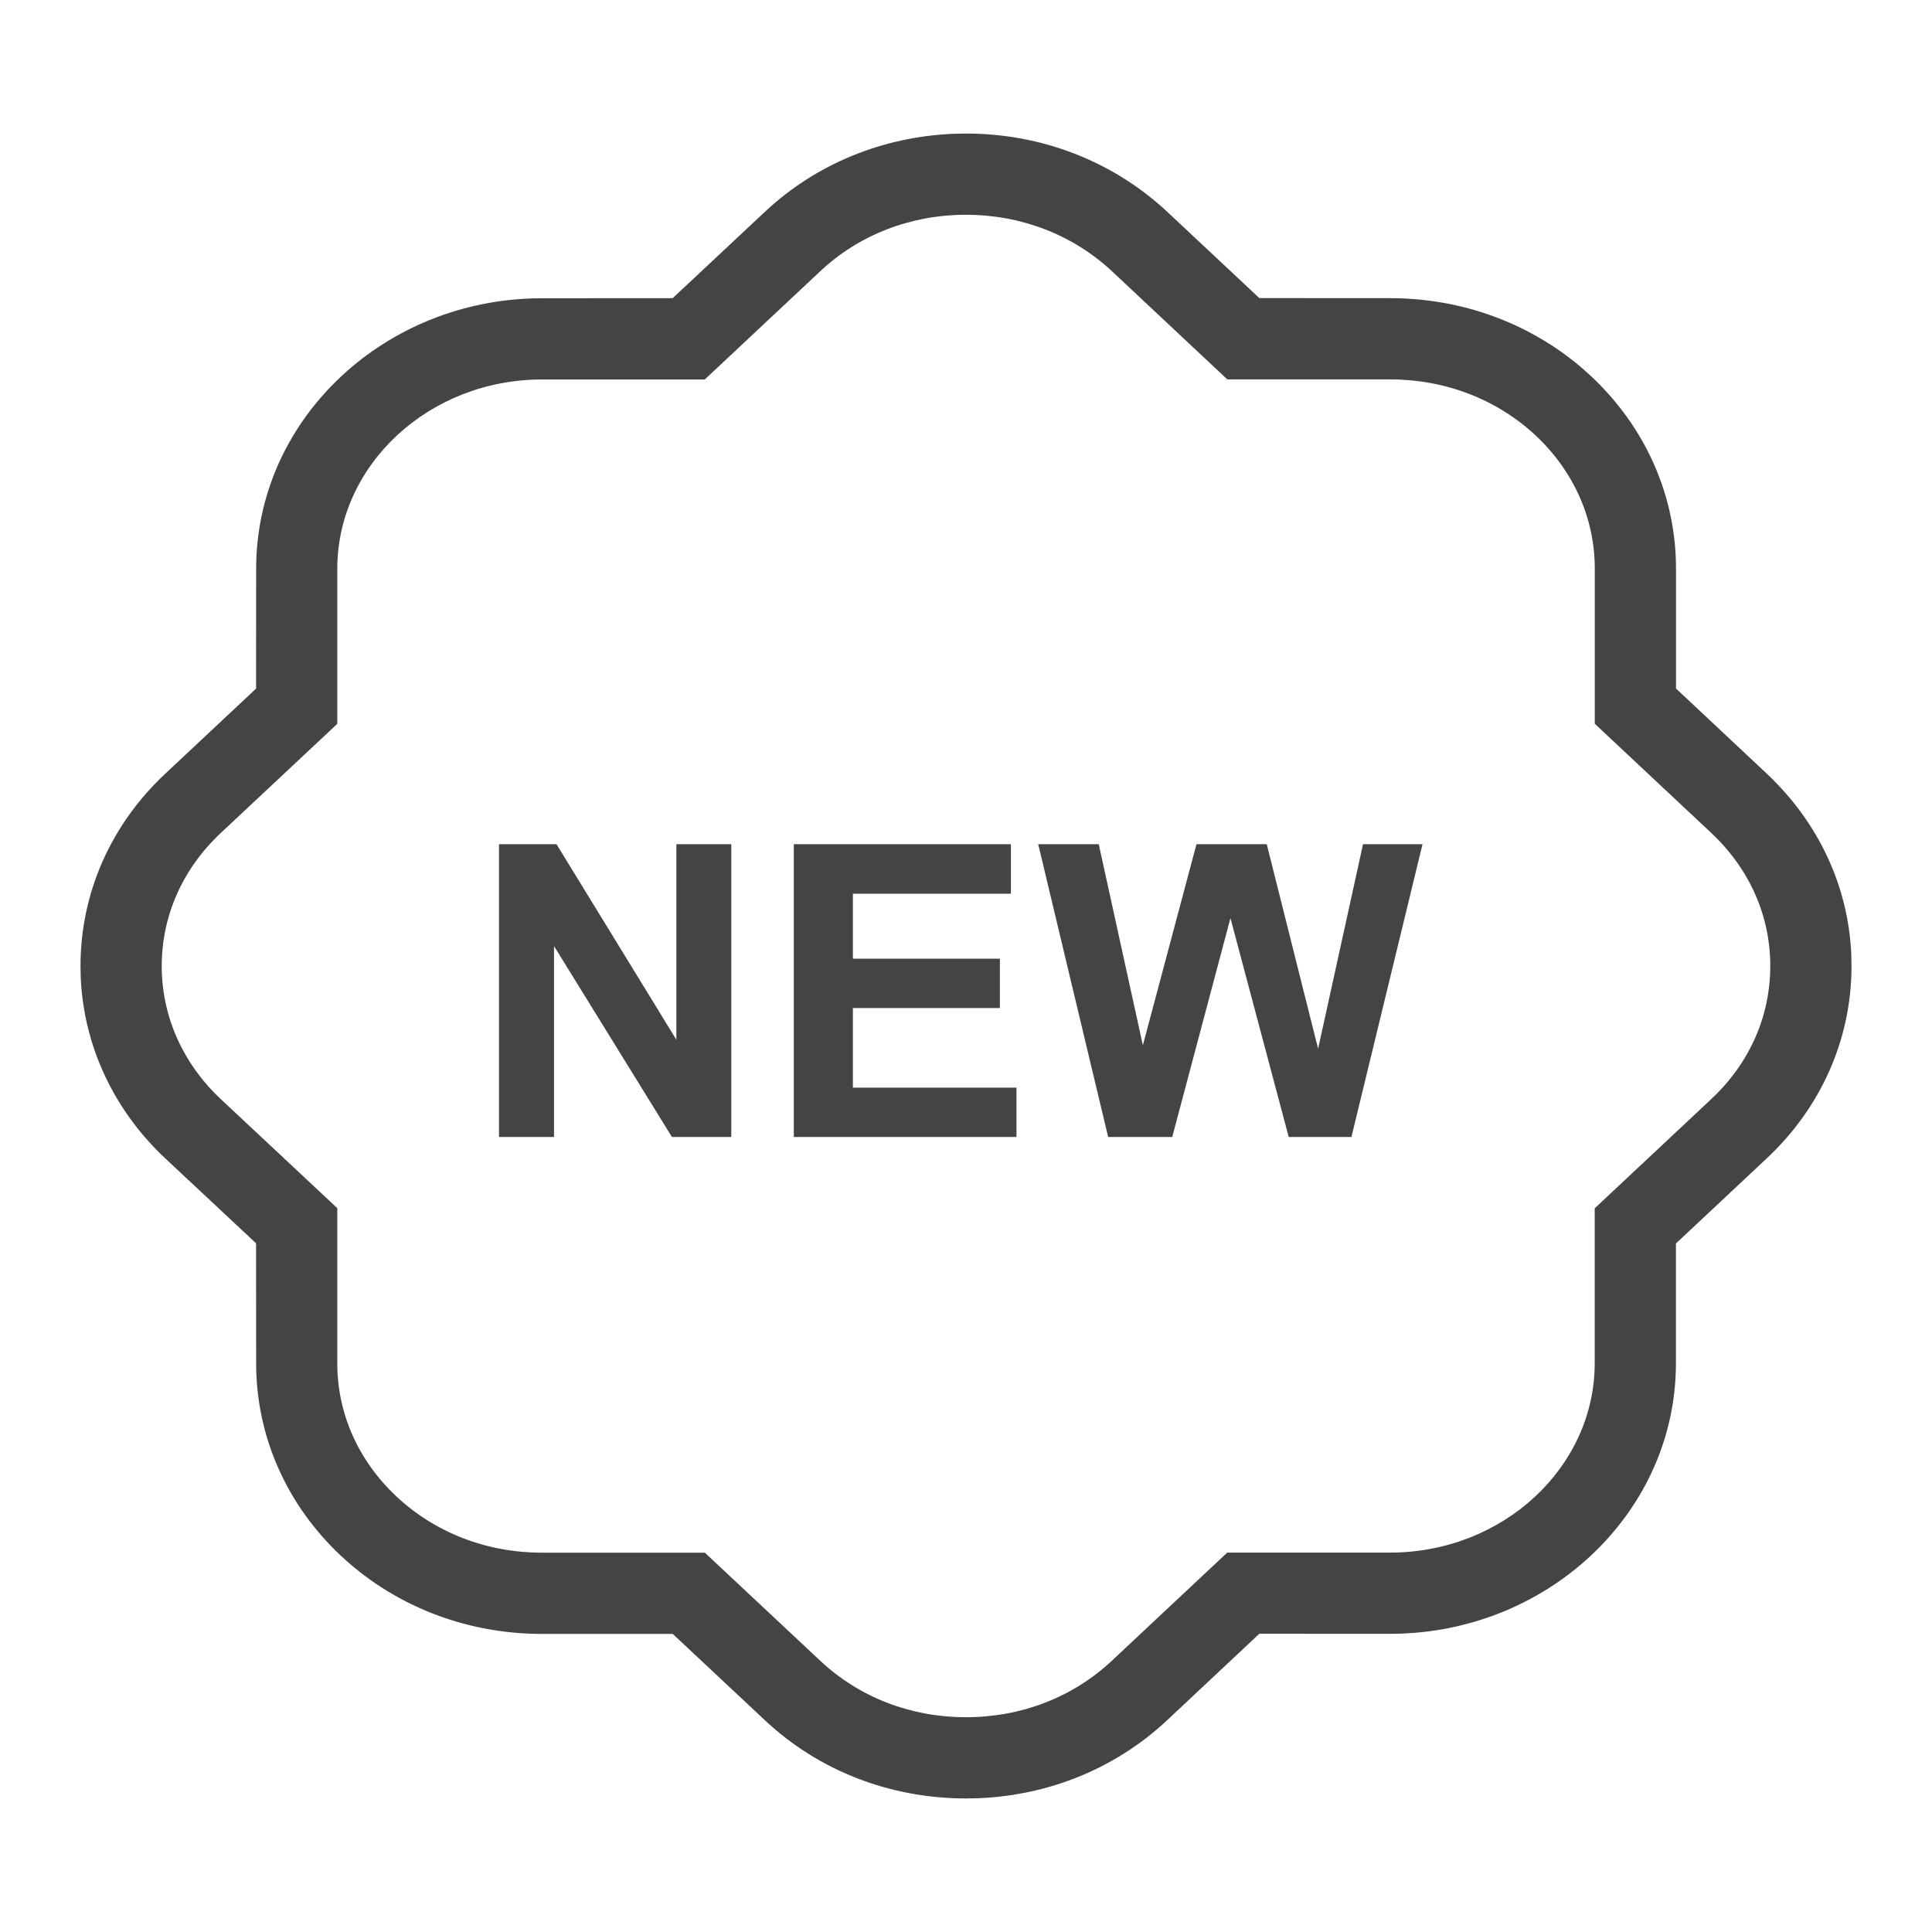 <?xml version="1.0" encoding="UTF-8"?>
<svg width="24px" height="24px" viewBox="0 0 24 24" version="1.1" xmlns="http://www.w3.org/2000/svg" xmlns:xlink="http://www.w3.org/1999/xlink">
    <title>Icons / Key strenghts / NewClassified</title>
    <g id="Symbols" stroke="none" stroke-width="1" fill="none" fill-rule="evenodd">
        <g id="Icons-/-Key-strenghts-/-NewClassified">
            <path d="M12,1.659 C12.941,1.659 13.83,2.004 14.503,2.634 L14.503,2.634 L15.644,3.703 L17.268,3.704 C18.157,3.704 18.998,4.011 19.655,4.574 L19.655,4.574 L19.768,4.676 C20.444,5.311 20.82,6.161 20.82,7.064 L20.82,7.064 L20.82,8.553 L21.95,9.613 C22.588,10.214 22.959,11.005 22.997,11.851 L22.997,11.851 L23,12.001 C23,12.905 22.625,13.754 21.949,14.388 L21.949,14.388 L20.819,15.447 L20.819,16.935 C20.819,18.757 19.284,20.233 17.389,20.294 L17.389,20.294 L17.267,20.296 L15.644,20.295 L14.5,21.368 C13.868,21.961 13.04,22.302 12.157,22.338 L12.157,22.338 L12,22.341 C11.056,22.341 10.168,21.996 9.499,21.367 L9.499,21.367 L8.357,20.297 L6.734,20.297 C5.843,20.297 5.003,19.99 4.346,19.426 L4.346,19.426 L4.232,19.324 C3.557,18.688 3.182,17.839 3.182,16.937 L3.182,16.937 L3.181,15.445 L2.051,14.388 C1.413,13.789 1.043,12.997 1.003,12.15 L1.003,12.15 L1,12.001 C1,11.096 1.375,10.247 2.051,9.613 L2.051,9.613 L3.181,8.554 L3.182,7.065 C3.182,5.244 4.716,3.767 6.612,3.707 L6.612,3.707 L6.734,3.705 L8.356,3.704 L9.501,2.632 C10.133,2.039 10.96,1.699 11.844,1.662 L11.844,1.662 Z M12,2.668 C11.313,2.668 10.671,2.917 10.191,3.368 L10.191,3.368 L8.755,4.714 L6.734,4.714 C5.326,4.714 4.19,5.777 4.19,7.065 L4.19,7.065 L4.19,8.992 L2.741,10.349 C2.267,10.794 2.009,11.378 2.009,12.001 C2.009,12.621 2.268,13.207 2.741,13.652 L2.741,13.652 L4.19,15.008 L4.19,16.937 C4.19,17.558 4.449,18.142 4.923,18.588 C5.405,19.04 6.045,19.288 6.734,19.288 L6.734,19.288 L8.756,19.288 L10.19,20.631 C10.671,21.083 11.311,21.332 12,21.332 C12.688,21.332 13.329,21.083 13.81,20.632 L13.81,20.632 L15.245,19.287 L17.267,19.287 C18.675,19.287 19.81,18.223 19.81,16.935 L19.81,16.935 L19.81,15.01 L21.259,13.652 C21.734,13.207 21.991,12.624 21.991,12 C21.992,11.379 21.734,10.795 21.26,10.349 L21.26,10.349 L19.811,8.991 L19.811,7.064 C19.811,6.442 19.552,5.858 19.079,5.412 C18.596,4.961 17.956,4.713 17.268,4.713 L17.268,4.713 L15.246,4.713 L13.814,3.37 C13.329,2.918 12.688,2.668 12,2.668 Z M6.913,10.487 L8.402,12.916 L8.402,10.487 L9.084,10.487 L9.084,14.124 L8.347,14.124 L6.882,11.752 L6.882,14.124 L6.199,14.124 L6.199,10.487 L6.913,10.487 Z M12.558,10.487 L12.558,11.102 L10.595,11.102 L10.595,11.909 L12.421,11.909 L12.421,12.522 L10.595,12.522 L10.595,13.511 L12.627,13.511 L12.627,14.124 L9.861,14.124 L9.861,10.487 L12.558,10.487 Z M13.649,10.487 L14.197,12.985 L14.863,10.487 L15.736,10.487 L16.374,13.028 L16.932,10.487 L17.671,10.487 L16.788,14.124 L16.009,14.124 L15.285,11.405 L14.562,14.124 L13.766,14.124 L12.897,10.487 L13.649,10.487 Z" id="NewClassified" fill="#444444"></path>
            <rect id="Rectangle" x="0" y="0" width="24" height="24"></rect>
        </g>
    </g>
</svg>